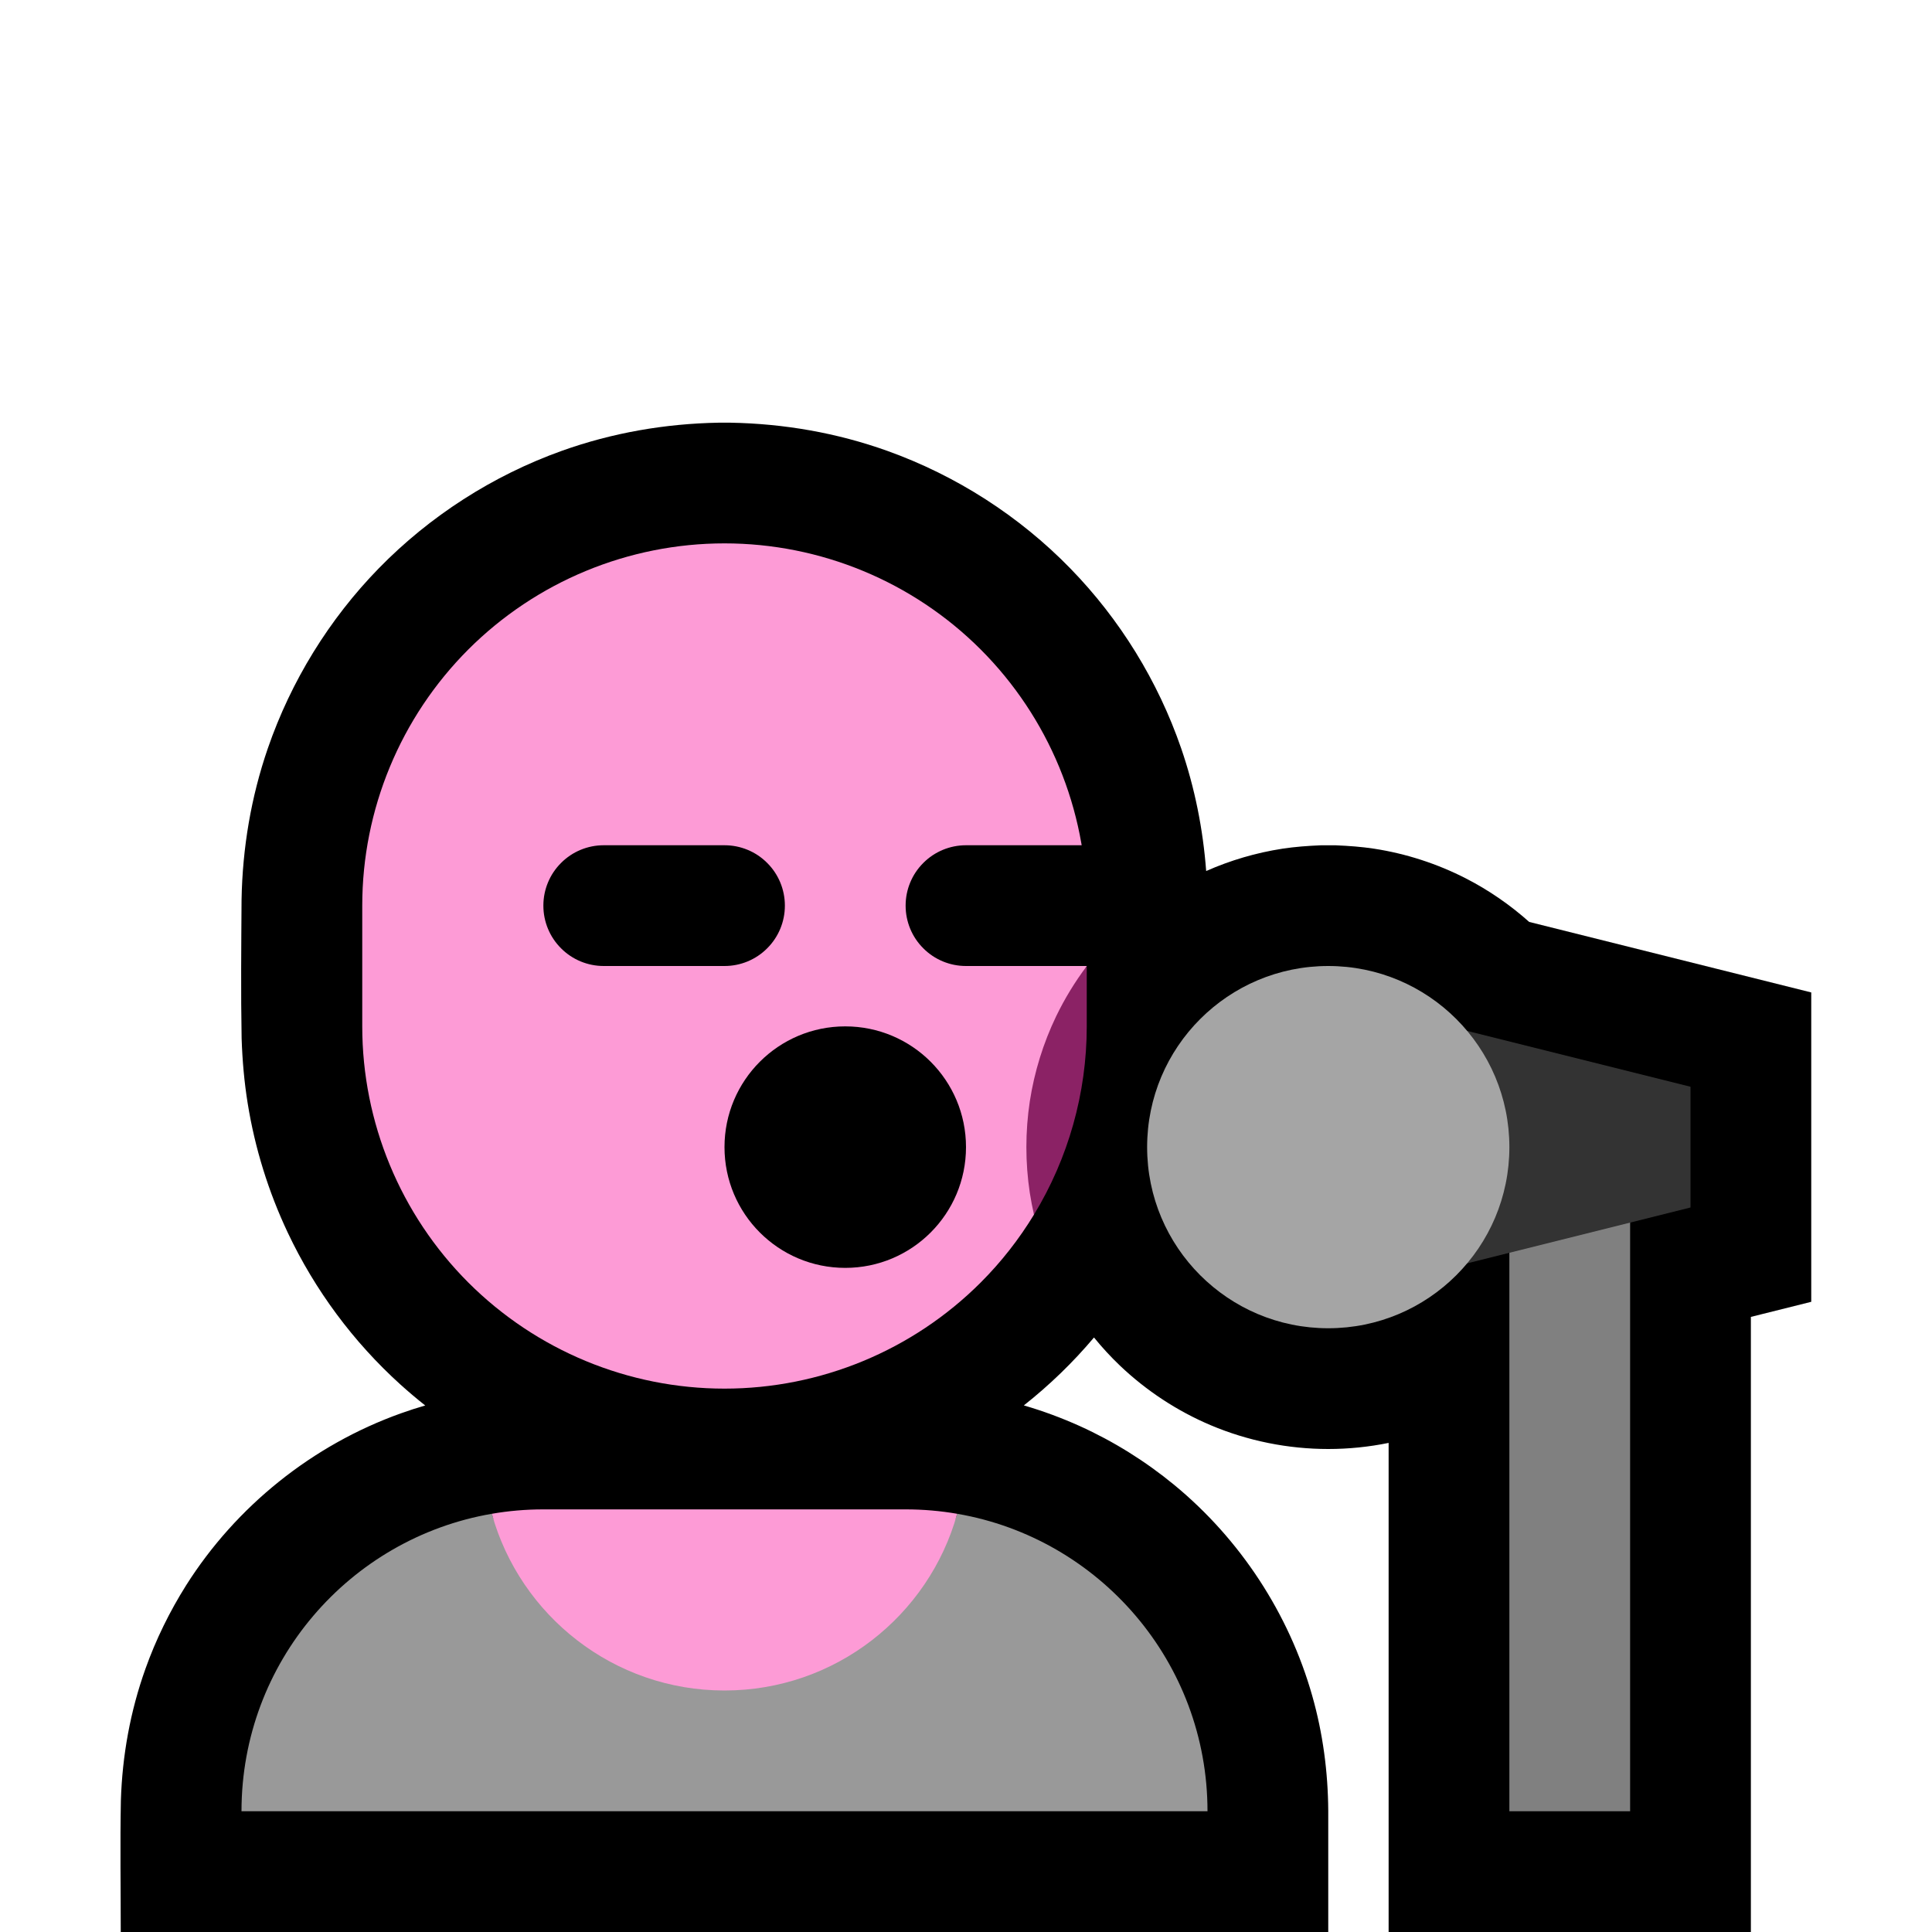 <?xml version="1.0" encoding="UTF-8" standalone="no"?><!DOCTYPE svg PUBLIC "-//W3C//DTD SVG 1.1//EN" "http://www.w3.org/Graphics/SVG/1.1/DTD/svg11.dtd"><svg width="100%" height="100%" viewBox="0 0 32 32" version="1.1" xmlns="http://www.w3.org/2000/svg" xmlns:xlink="http://www.w3.org/1999/xlink" xml:space="preserve" style="fill-rule:evenodd;clip-rule:evenodd;stroke-linejoin:round;stroke-miterlimit:1.414;">
<rect id="singer" x="0" y="0" width="32" height="32" style="fill:none;"/><clipPath id="_clip1"><rect x="0" y="0" width="32" height="32"/></clipPath><g clip-path="url(#_clip1)"><g id="outline"><path d="M7.043,23.279c-0.142,-0.112 -0.279,-0.228 -0.413,-0.349c-0.778,-0.704 -1.414,-1.562 -1.863,-2.512c-0.32,-0.677 -0.545,-1.4 -0.664,-2.14c-0.058,-0.357 -0.089,-0.717 -0.101,-1.079c-0.014,-0.766 -0.006,-1.532 -0.001,-2.298c0.015,-0.854 0.157,-1.699 0.435,-2.506c0.384,-1.114 1.015,-2.138 1.837,-2.981c0.846,-0.867 1.889,-1.537 3.03,-1.946c0.835,-0.299 1.712,-0.451 2.598,-0.467c0.099,-0.001 0.099,-0.001 0.198,0c0.886,0.016 1.763,0.168 2.598,0.467c1.141,0.409 2.184,1.078 3.03,1.946c0.822,0.843 1.453,1.867 1.837,2.981c0.226,0.657 0.362,1.34 0.414,2.032c0.402,-0.178 0.828,-0.303 1.263,-0.37c0.209,-0.032 0.419,-0.047 0.631,-0.056c0.129,-0.001 0.128,-0.001 0.256,0c0.212,0.009 0.422,0.024 0.631,0.056c0.528,0.081 1.043,0.248 1.518,0.491c0.381,0.195 0.734,0.439 1.051,0.722l4.672,1.168l0,5.124l-1,0.25l0,10.188l-6,0l0,-8.101c-0.329,0.067 -0.664,0.101 -1,0.101c-0.667,0 -1.332,-0.134 -1.947,-0.394c-0.555,-0.235 -1.066,-0.571 -1.503,-0.987c-0.153,-0.146 -0.297,-0.302 -0.43,-0.466c-0.348,0.413 -0.738,0.79 -1.162,1.125c0.316,0.092 0.624,0.206 0.924,0.341c0.564,0.255 1.094,0.586 1.572,0.98c1.089,0.899 1.894,2.126 2.28,3.486c0.177,0.622 0.262,1.263 0.266,1.909l0,2.006l-20,0c0,-0.725 -0.012,-1.451 0.002,-2.176c0.023,-0.746 0.156,-1.482 0.408,-2.186c0.172,-0.482 0.399,-0.945 0.672,-1.379c0.829,-1.312 2.094,-2.326 3.556,-2.849c0.134,-0.048 0.269,-0.092 0.405,-0.131Z"/></g><g id="emoji"><path d="M15.854,25.073c2.355,0.405 4.146,2.457 4.146,4.927c0,0 0,0 0,0l-16,0c0,0 0,0 0,0c0,-2.47 1.791,-4.522 4.146,-4.927c0.469,1.687 7.239,1.687 7.708,0Z" style="fill:#999999;"/><path d="M8.146,25.073c0.277,-0.048 0.563,-0.073 0.854,-0.073c1.911,0 4.089,0 6,0c0.291,0 0.577,0.025 0.854,0.073c-0.469,1.687 -2.018,2.927 -3.854,2.927c-1.836,0 -3.385,-1.24 -3.854,-2.927Z" style="fill:#FD9BD6;"/><path d="M17.126,20.118c-0.247,0.406 -0.542,0.784 -0.883,1.125c-1.126,1.125 -2.652,1.757 -4.243,1.757c0,0 0,0 0,0c-1.591,0 -3.117,-0.632 -4.243,-1.757c-1.125,-1.126 -1.757,-2.652 -1.757,-4.243c0,-0.663 0,-1.337 0,-2c0,-1.591 0.632,-3.117 1.757,-4.243c1.126,-1.125 2.652,-1.757 4.243,-1.757c0,0 0,0 0,0c1.591,0 3.117,0.632 4.243,1.757c1.125,1.126 1.757,2.652 1.757,4.243l0,1.002c-0.195,0.259 -0.901,3.997 -0.874,4.116Z" style="fill:#FD9BD6;"/><path d="M18,16.002l0,0.998c0,1.109 -0.307,2.186 -0.874,3.118c-0.027,-0.119 -0.05,-0.238 -0.069,-0.359c-0.076,-0.502 -0.076,-1.016 0,-1.518c0.075,-0.488 0.223,-0.965 0.437,-1.41c0.142,-0.293 0.311,-0.57 0.506,-0.829Z" style="fill:#8B2265;"/><path d="M16,19c0,-1.105 -0.895,-2 -2,-2c-1.105,0 -2,0.895 -2,2c0,1.105 0.895,2 2,2c1.105,0 2,-0.895 2,-2c0,0 0,0 0,0Zm3,-4.001c0,-0.265 -0.105,-0.519 -0.293,-0.706c-0.187,-0.188 -0.441,-0.293 -0.706,-0.293c-0.611,0 -1.391,0 -2.002,0c-0.265,0 -0.519,0.105 -0.706,0.293c-0.188,0.187 -0.293,0.441 -0.293,0.706c0,0.001 0,0.001 0,0.002c0,0.265 0.105,0.519 0.293,0.706c0.187,0.188 0.441,0.293 0.706,0.293c0.611,0 1.391,0 2.002,0c0.265,0 0.519,-0.105 0.706,-0.293c0.188,-0.187 0.293,-0.441 0.293,-0.706c0,-0.001 0,-0.001 0,-0.002Zm-6,0c0,-0.265 -0.105,-0.519 -0.293,-0.706c-0.187,-0.188 -0.441,-0.293 -0.706,-0.293c-0.611,0 -1.391,0 -2.002,0c-0.265,0 -0.519,0.105 -0.706,0.293c-0.188,0.187 -0.293,0.441 -0.293,0.706c0,0.001 0,0.001 0,0.002c0,0.265 0.105,0.519 0.293,0.706c0.187,0.188 0.441,0.293 0.706,0.293c0.611,0 1.391,0 2.002,0c0.265,0 0.519,-0.105 0.706,-0.293c0.188,-0.187 0.293,-0.441 0.293,-0.706c0,-0.001 0,-0.001 0,-0.002Z"/><rect x="25" y="19" width="2" height="11" style="fill:#808080;"/><path d="M22,16.5l0,5l6,-1.5l0,-2l-6,-1.5Z" style="fill:#333;"/><circle cx="22" cy="19" r="3" style="fill:#a5a5a5;"/></g></g></svg>